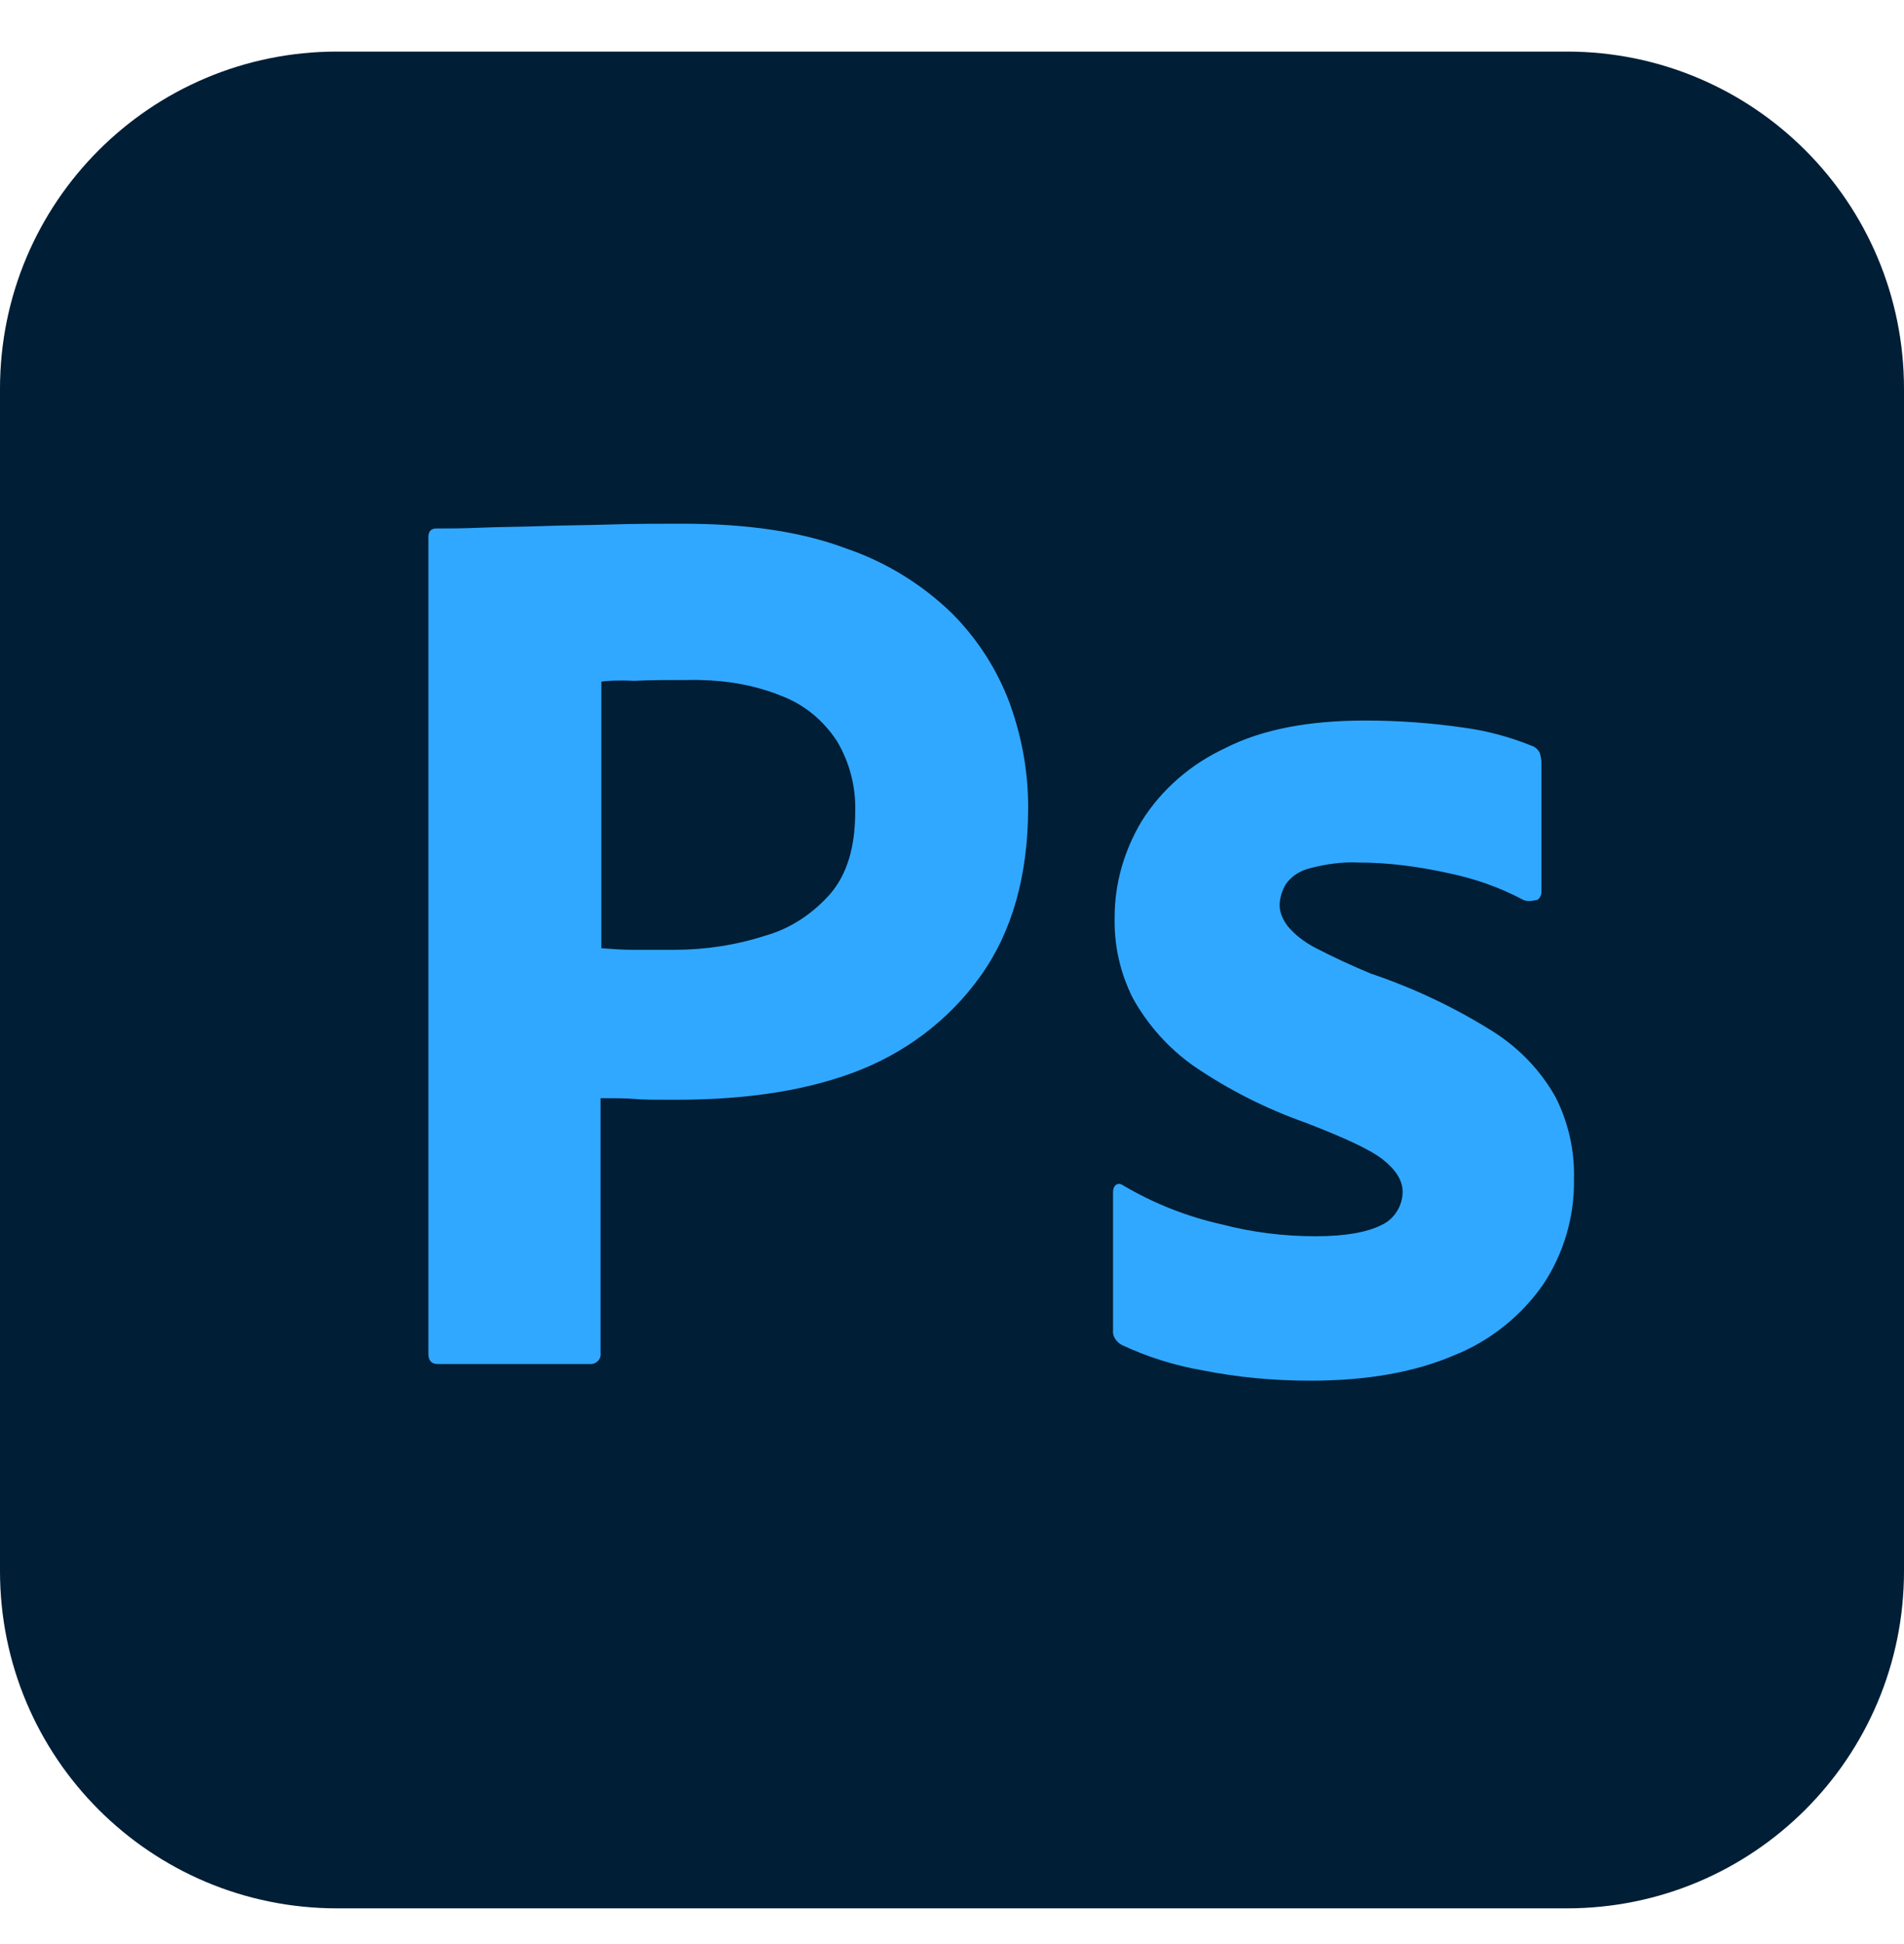 <svg width="48" height="49" viewBox="0 0 48 49" fill="none" xmlns="http://www.w3.org/2000/svg">
<g clip-path="url(#clip0_6616_300)">
<path d="M8.5 1.3H39.5C44.2 1.3 48 5.1 48 9.8V39.6C48 44.3 44.2 48.1 39.5 48.1H8.5C3.8 48.1 0 44.3 0 39.6V9.8C0 5.1 3.8 1.3 8.5 1.3Z" fill="#001E36"/>
<path d="M17.2 13.2C16.6 13.2 16 13.2 15.38 13.22C14.76 13.24 14.18 13.24 13.64 13.261C13.1 13.28 12.6 13.28 12.12 13.3C11.66 13.32 11.34 13.32 11 13.32C10.86 13.32 10.8 13.4 10.8 13.54V34.12C10.8 34.3 10.88 34.381 11.04 34.381H14.92C15.06 34.36 15.16 34.24 15.14 34.1V27.68C15.52 27.68 15.8 27.68 16 27.7C16.2 27.72 16.52 27.72 17 27.72C18.64 27.72 20.14 27.54 21.5 27.04C22.8 26.56 23.92 25.72 24.72 24.6C25.52 23.48 25.92 22.06 25.92 20.34C25.92 19.44 25.76 18.58 25.46 17.74C25.143 16.884 24.645 16.107 24 15.46C23.239 14.721 22.324 14.161 21.32 13.82C20.2 13.4 18.84 13.2 17.2 13.2ZM17.646 17.14C18.359 17.153 19.053 17.278 19.7 17.54C20.28 17.76 20.76 18.16 21.1 18.68C21.42 19.218 21.579 19.835 21.56 20.461C21.56 21.34 21.36 22.021 20.94 22.52C20.5 23.02 19.94 23.401 19.3 23.581C18.56 23.821 17.78 23.94 17 23.94H15.94C15.7 23.94 15.44 23.92 15.16 23.9V17.18C15.3 17.16 15.58 17.14 15.98 17.161C16.36 17.14 16.82 17.14 17.34 17.14C17.442 17.138 17.545 17.137 17.646 17.14ZM34.42 18.161C33 18.161 31.82 18.38 30.88 18.86C30.02 19.261 29.28 19.9 28.78 20.7C28.34 21.44 28.1 22.26 28.1 23.12C28.083 23.828 28.241 24.529 28.56 25.16C28.934 25.833 29.453 26.414 30.08 26.86C30.96 27.462 31.915 27.946 32.92 28.3C33.9 28.68 34.56 28.98 34.88 29.24C35.2 29.5 35.36 29.76 35.36 30.04C35.36 30.4 35.14 30.74 34.82 30.88C34.46 31.06 33.92 31.16 33.16 31.16C32.36 31.16 31.56 31.06 30.8 30.86C29.927 30.665 29.09 30.335 28.32 29.881C28.26 29.84 28.2 29.821 28.14 29.861C28.08 29.9 28.06 29.98 28.06 30.04V33.52C28.04 33.68 28.14 33.82 28.28 33.9C28.929 34.203 29.615 34.419 30.32 34.54C31.22 34.72 32.12 34.8 33.04 34.8C34.48 34.8 35.68 34.58 36.66 34.16C37.56 33.8 38.34 33.181 38.9 32.38C39.424 31.593 39.696 30.666 39.68 29.72C39.7 29.006 39.541 28.299 39.22 27.661C38.84 26.98 38.3 26.42 37.64 26C36.674 25.394 35.641 24.904 34.56 24.54C34.078 24.341 33.604 24.12 33.14 23.88C32.88 23.74 32.64 23.56 32.46 23.34C32.34 23.18 32.26 23 32.26 22.82C32.26 22.64 32.32 22.441 32.42 22.28C32.56 22.081 32.78 21.94 33.04 21.88C33.42 21.781 33.84 21.72 34.24 21.74C35 21.74 35.74 21.84 36.48 22C37.16 22.14 37.8 22.36 38.4 22.681C38.48 22.72 38.58 22.72 38.76 22.681C38.791 22.657 38.817 22.627 38.834 22.593C38.852 22.558 38.861 22.519 38.86 22.48V19.22C38.86 19.14 38.84 19.06 38.82 18.98C38.78 18.901 38.7 18.82 38.62 18.8C38.069 18.575 37.491 18.42 36.9 18.34C36.079 18.221 35.25 18.161 34.42 18.161Z" fill="#31A8FF"/>
</g>
<defs>
<clipPath id="clip0_6616_300">
<rect width="48" height="48" fill="white" transform="translate(0 0.7)"/>
</clipPath>
</defs>
</svg>
